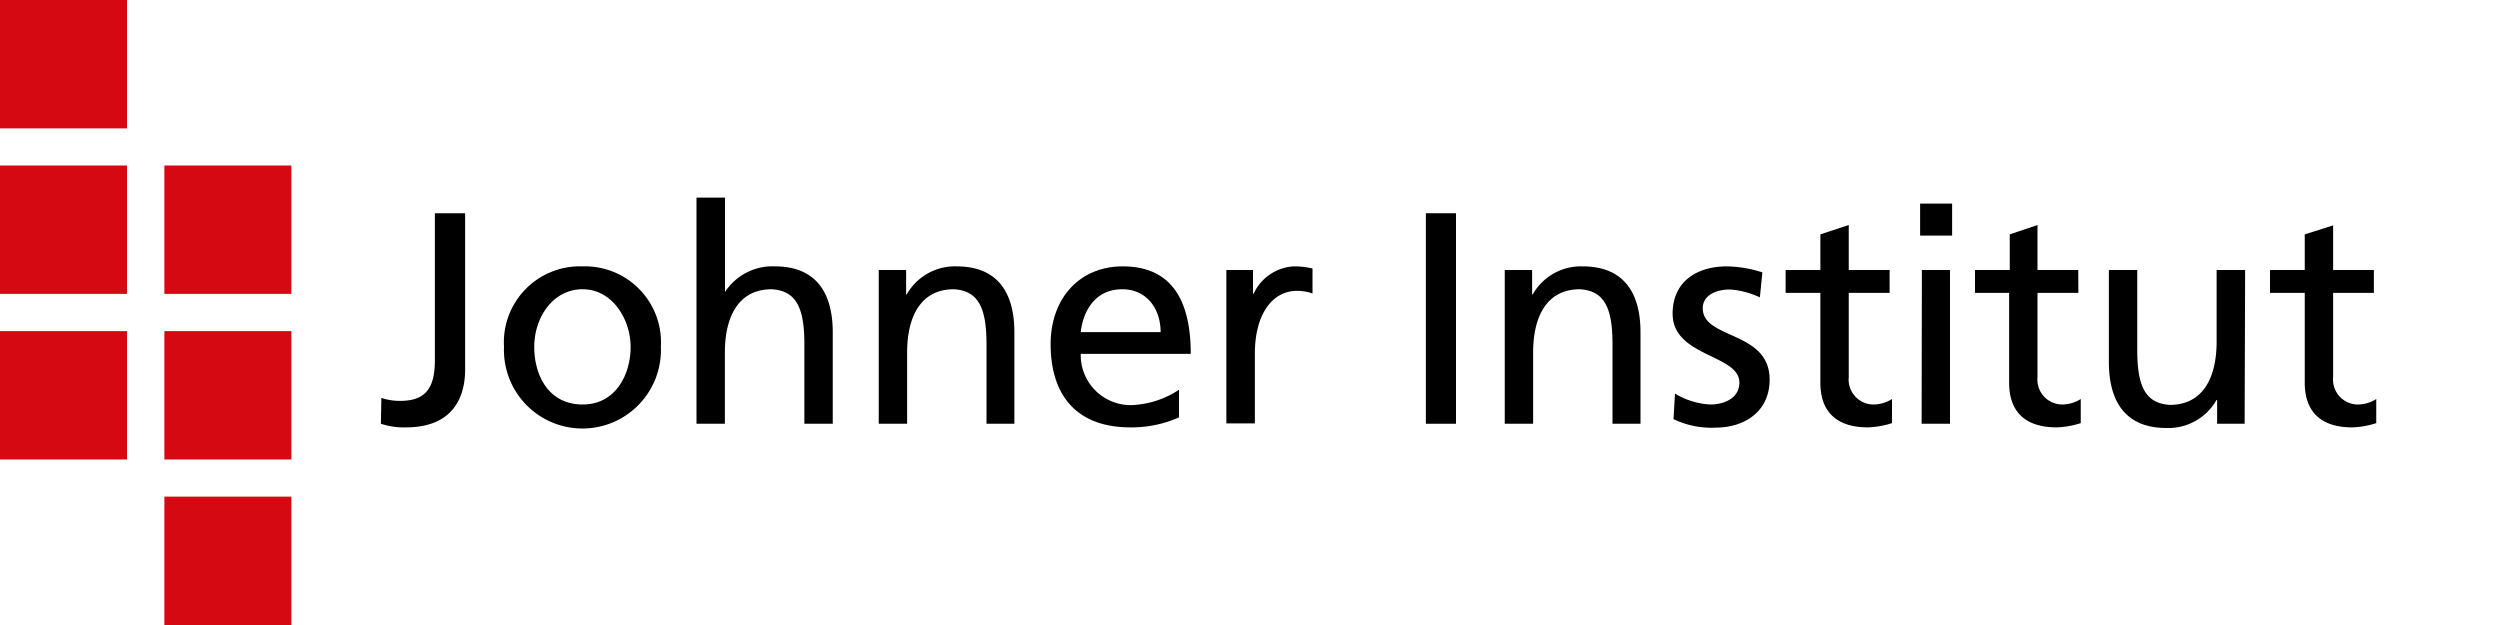 <svg id="Ebene_4" data-name="Ebene 4" xmlns="http://www.w3.org/2000/svg" viewBox="0 0 200 50"><defs><style>.cls-1{fill:#d50911;}</style></defs><rect class="cls-1" width="10.16" height="10.27"/><rect class="cls-1" y="13.24" width="10.16" height="10.27"/><rect class="cls-1" y="26.49" width="10.16" height="10.27"/><rect class="cls-1" x="13.15" y="13.24" width="10.16" height="10.27"/><rect class="cls-1" x="13.15" y="26.49" width="10.16" height="10.27"/><rect class="cls-1" x="13.15" y="39.73" width="10.16" height="10.27"/><path d="M30.51,31.83a4.53,4.53,0,0,0,1.52.24c2.18,0,2.76-1.23,2.76-3.28V17.06h2.42v12.5c0,2.36-1.09,4.63-4.74,4.63a5.79,5.79,0,0,1-2-.29Z"/><path d="M46.61,21.31a6.08,6.08,0,0,1,6.26,6.44,6.28,6.28,0,1,1-12.55,0A6.08,6.08,0,0,1,46.61,21.31Zm0,11.05c2.66,0,3.84-2.42,3.84-4.61S49,23.14,46.61,23.14s-3.87,2.27-3.87,4.61S43.93,32.36,46.61,32.36Z"/><path d="M55.72,15.81H58v7.55h0a4.53,4.53,0,0,1,4-2.05c3.19,0,4.62,2,4.62,5.28V33.9H64.35V27.53c0-2.87-.63-4.27-2.61-4.39-2.59,0-3.75,2.08-3.75,5.07V33.9H55.72Z"/><path d="M70.3,21.6h2.19v1.95h.05a4.43,4.43,0,0,1,4-2.24c3.19,0,4.61,2,4.61,5.28V33.9H78.92V27.53c0-2.87-.63-4.27-2.61-4.39-2.58,0-3.74,2.08-3.74,5.07V33.9H70.3Z"/><path d="M94.32,33.39a9.33,9.33,0,0,1-3.89.8c-4.38,0-6.38-2.65-6.38-6.66,0-3.64,2.29-6.22,5.77-6.22,4.11,0,5.44,3,5.44,7h-8.8a4,4,0,0,0,4.06,4.1,7.4,7.4,0,0,0,3.8-1.23Zm-1.47-6.82c0-1.88-1.12-3.43-3.07-3.43-2.23,0-3.15,1.84-3.32,3.43Z"/><path d="M98.11,21.6h2.13v1.9h.05a3.76,3.76,0,0,1,3.21-2.19,6.2,6.2,0,0,1,1.5.17v2a3.53,3.53,0,0,0-1.25-.21c-2,0-3.36,1.93-3.36,5v5.6H98.11Z"/><path d="M114.07,17.06h2.41V33.9h-2.41Z"/><path d="M120.38,21.6h2.19v1.95h.05a4.43,4.43,0,0,1,4-2.24c3.19,0,4.62,2,4.62,5.28V33.9H129V27.53c0-2.87-.63-4.27-2.61-4.39-2.58,0-3.74,2.08-3.74,5.07V33.9h-2.27Z"/><path d="M134,31.49a6.1,6.1,0,0,0,2.83.87c1,0,2.32-.44,2.32-1.76,0-2.25-5.34-2.05-5.34-5.5,0-2.56,1.91-3.79,4.35-3.79a9.75,9.75,0,0,1,2.83.48l-.2,2a6.73,6.73,0,0,0-2.39-.63c-1.16,0-2.18.49-2.18,1.5,0,2.51,5.35,1.78,5.35,5.71,0,2.63-2.11,3.84-4.31,3.84a7,7,0,0,1-3.38-.68Z"/><path d="M151.17,23.43H147.9v6.73a2,2,0,0,0,1.91,2.2,2.8,2.8,0,0,0,1.55-.44v1.93a7,7,0,0,1-1.93.34c-2.35,0-3.8-1.11-3.8-3.57V23.43h-2.78V21.6h2.78V18.75L147.9,18V21.6h3.27Z"/><path d="M156.17,18.85h-2.56V16.29h2.56Zm-2.42,2.75H156V33.9h-2.27Z"/><path d="M166.27,23.43H163v6.73a2,2,0,0,0,1.91,2.2,2.8,2.8,0,0,0,1.55-.44v1.93a7,7,0,0,1-1.94.34c-2.34,0-3.79-1.11-3.79-3.57V23.43H158V21.6h2.78V18.75L163,18V21.6h3.26Z"/><path d="M179.57,33.9h-2.2V32h-.05a4.43,4.43,0,0,1-4,2.24c-3.19,0-4.61-2-4.61-5.28V21.6h2.27V28c0,2.87.63,4.27,2.61,4.39,2.58,0,3.74-2.08,3.74-5.07V21.6h2.28Z"/><path d="M189.91,23.43h-3.26v6.73a2,2,0,0,0,1.91,2.2,2.74,2.74,0,0,0,1.54-.44v1.93a6.82,6.82,0,0,1-1.93.34c-2.34,0-3.79-1.11-3.79-3.57V23.43H181.6V21.6h2.78V18.75l2.27-.72V21.6h3.26Z"/></svg>